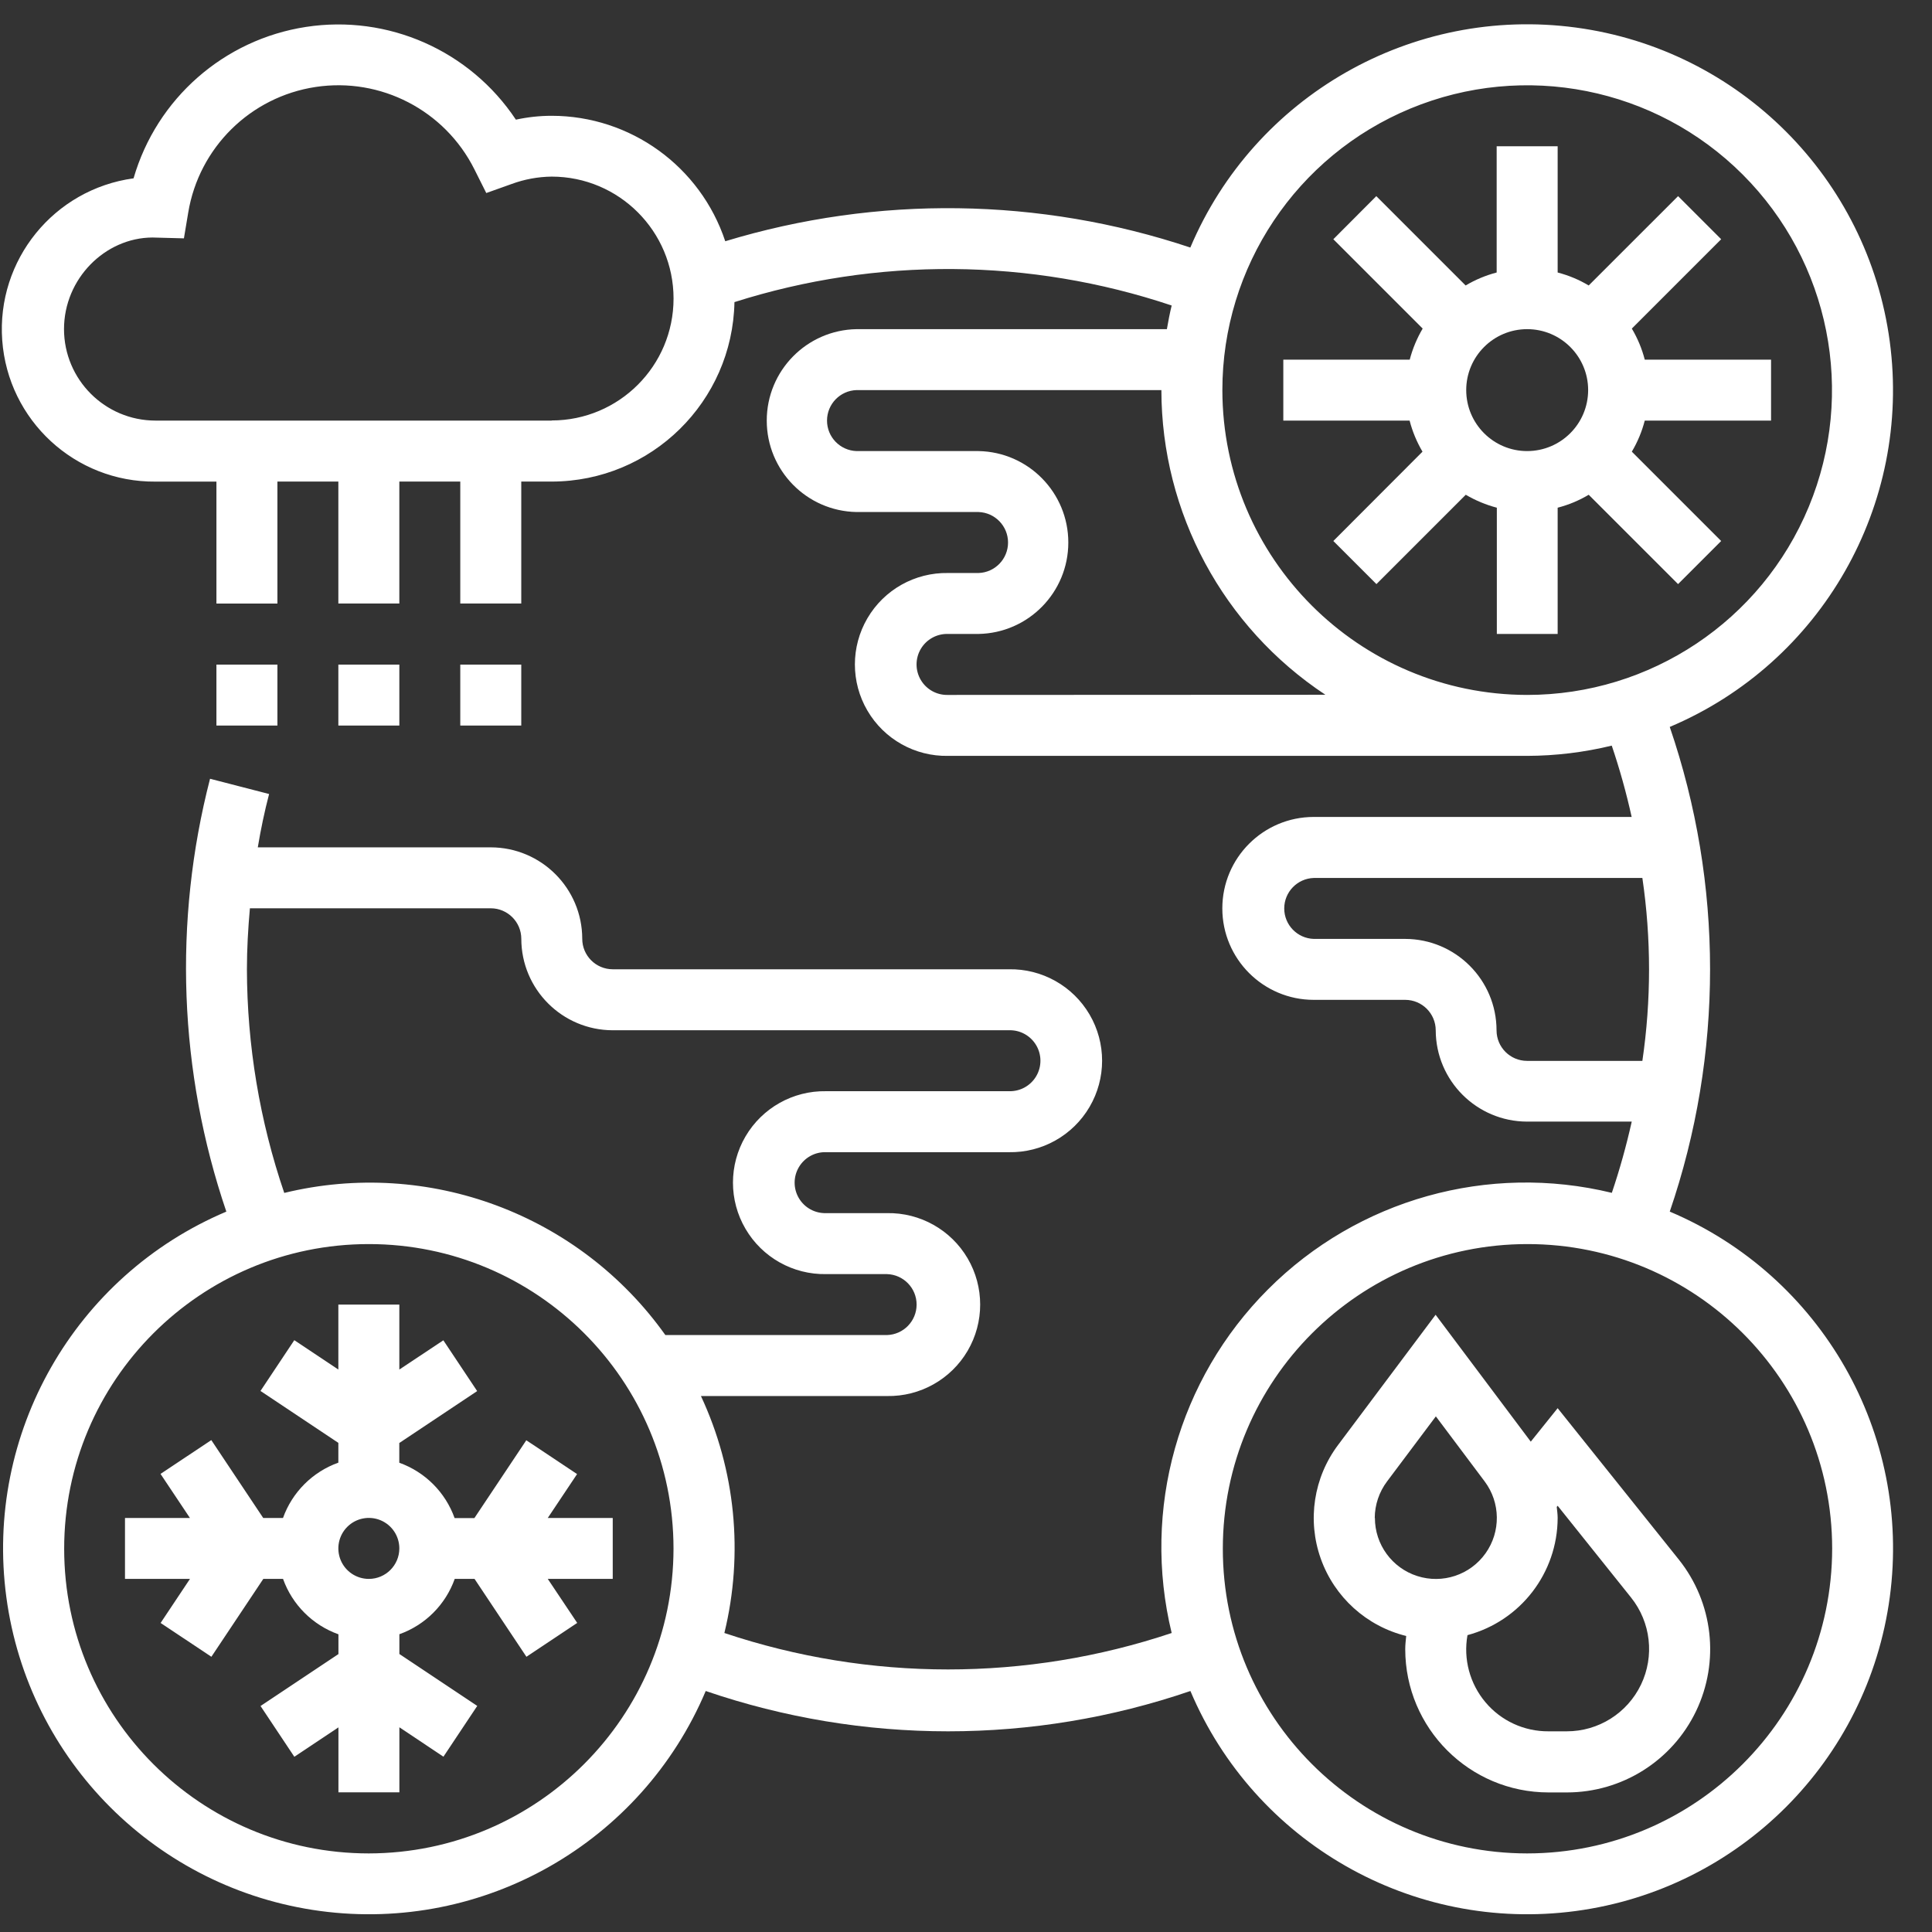 <?xml version="1.0" encoding="UTF-8"?>
<svg width="46px" height="46px" viewBox="0 0 46 46" version="1.1" xmlns="http://www.w3.org/2000/svg" xmlns:xlink="http://www.w3.org/1999/xlink">
    <rect x="0" y="0" width="46" height="46" fill="#333333" stroke="none"/>
    <title>C9CE0970-EF26-4F7C-A8BC-3909DE643B08</title>
    <g id="Assets" stroke="none" stroke-width="1" fill="none" fill-rule="evenodd">
        <g id="SDG-Graph" transform="translate(-1567, -420)" fill="#FFFFFF" fill-rule="nonzero">
            <g id="SDG-Graph-Copy-2" transform="translate(1489.735, 74.247)">
                <g id="Group-23" transform="translate(0, 318.839)">
                    <g id="icon-esg-sdg-white-climate-copy" transform="translate(77.308, 27.492)">
                        <polygon id="Path" points="5.11 15.246 6.562 15.246 6.562 16.697 5.11 16.697"></polygon>
                        <polygon id="Path" points="8.013 15.246 9.465 15.246 9.465 16.697 8.013 16.697"></polygon>
                        <polygon id="Path" points="10.916 15.246 12.368 15.246 12.368 16.697 10.916 16.697"></polygon>
                        <path d="M13.697,34.519 L12.488,33.714 L11.252,35.567 L10.781,35.567 C10.562,34.953 10.078,34.469 9.464,34.249 L9.464,33.779 L11.318,32.543 L10.513,31.334 L9.465,32.03 L9.465,30.484 L8.013,30.484 L8.013,32.03 L6.964,31.331 L6.159,32.54 L8.013,33.776 L8.013,34.247 C7.399,34.466 6.915,34.95 6.695,35.564 L6.224,35.564 L4.988,33.71 L3.779,34.515 L4.479,35.564 L2.933,35.564 L2.933,37.015 L4.48,37.015 L3.781,38.064 L4.99,38.869 L6.226,37.015 L6.696,37.015 C6.916,37.63 7.4,38.114 8.015,38.334 L8.015,38.805 L6.16,40.041 L6.965,41.25 L8.015,40.55 L8.015,42.097 L9.466,42.097 L9.466,40.548 L10.515,41.248 L11.32,40.039 L9.466,38.803 L9.466,38.332 C10.081,38.113 10.565,37.629 10.784,37.014 L11.255,37.014 L12.491,38.869 L13.7,38.063 L12.999,37.015 L14.546,37.015 L14.546,35.564 L12.999,35.564 L13.697,34.519 Z M8.739,37.015 C8.445,37.015 8.18,36.838 8.068,36.567 C7.956,36.295 8.018,35.983 8.226,35.775 C8.433,35.568 8.746,35.506 9.017,35.618 C9.289,35.731 9.465,35.996 9.465,36.29 C9.464,36.69 9.139,37.015 8.739,37.015 Z" id="Shape"></path>
                        <path d="M39.118,9.436 L42.125,9.436 L42.125,7.985 L39.118,7.985 C39.051,7.725 38.947,7.476 38.81,7.245 L40.937,5.118 L39.911,4.092 L37.783,6.219 C37.553,6.081 37.304,5.978 37.044,5.91 L37.044,2.904 L35.592,2.904 L35.592,5.91 C35.332,5.978 35.083,6.082 34.853,6.219 L32.726,4.092 L31.703,5.118 L33.83,7.245 C33.694,7.476 33.59,7.725 33.522,7.985 L30.512,7.985 L30.512,9.436 L33.519,9.436 C33.586,9.696 33.69,9.945 33.826,10.176 L31.703,12.303 L32.729,13.329 L34.856,11.202 C35.088,11.338 35.336,11.442 35.596,11.51 L35.596,14.516 L37.044,14.516 L37.044,11.51 C37.304,11.443 37.553,11.339 37.783,11.202 L39.911,13.329 L40.937,12.303 L38.81,10.176 C38.947,9.945 39.051,9.696 39.118,9.436 Z M36.318,10.162 C35.517,10.162 34.867,9.512 34.867,8.71 C34.867,7.909 35.517,7.259 36.318,7.259 C37.12,7.259 37.77,7.909 37.77,8.71 C37.769,9.512 37.12,10.161 36.318,10.162 Z" id="Shape"></path>
                        <path d="M37.044,32.95 L36.404,33.747 L34.138,30.726 L31.819,33.822 C31.234,34.599 31.078,35.617 31.404,36.533 C31.73,37.45 32.494,38.141 33.438,38.374 C33.428,38.477 33.415,38.581 33.415,38.686 C33.415,40.571 34.944,42.099 36.829,42.099 L37.263,42.099 C38.575,42.099 39.771,41.347 40.339,40.164 C40.907,38.981 40.747,37.577 39.927,36.552 L37.044,32.95 Z M32.689,35.564 C32.691,35.249 32.794,34.944 32.983,34.693 L34.144,33.145 L35.306,34.694 C35.685,35.199 35.693,35.892 35.327,36.406 C34.961,36.921 34.304,37.14 33.702,36.947 C33.101,36.755 32.692,36.195 32.693,35.564 L32.689,35.564 Z M37.26,40.644 L36.827,40.644 C36.248,40.648 35.697,40.395 35.325,39.952 C34.952,39.509 34.795,38.923 34.897,38.354 C36.161,38.015 37.04,36.872 37.044,35.564 C37.044,35.475 37.031,35.388 37.022,35.301 L37.044,35.274 L38.792,37.459 C39.263,38.048 39.354,38.854 39.028,39.533 C38.701,40.213 38.014,40.645 37.26,40.644 L37.26,40.644 Z" id="Shape"></path>
                        <path d="M39.713,28.27 C40.993,24.53 40.993,20.47 39.713,16.73 C43.328,15.201 45.473,11.441 44.951,7.551 C44.429,3.66 41.368,0.6 37.478,0.078 C33.587,-0.444 29.828,1.701 28.298,5.316 C24.712,4.119 20.843,4.067 17.225,5.166 C16.634,3.385 14.97,2.181 13.093,2.179 C12.806,2.179 12.52,2.21 12.24,2.271 C11.146,0.625 9.196,-0.237 7.242,0.063 C5.289,0.363 3.687,1.769 3.137,3.668 C1.241,3.927 -0.128,5.614 0.01,7.523 C0.148,9.432 1.745,10.905 3.659,10.889 L5.11,10.889 L5.11,13.792 L6.562,13.792 L6.562,10.888 L8.013,10.888 L8.013,13.791 L9.465,13.791 L9.465,10.888 L10.916,10.888 L10.916,13.791 L12.368,13.791 L12.368,10.888 L13.093,10.888 C15.465,10.885 17.398,8.986 17.444,6.615 C20.835,5.538 24.48,5.566 27.854,6.696 C27.809,6.881 27.772,7.07 27.74,7.259 L20.351,7.259 C19.164,7.28 18.213,8.249 18.213,9.436 C18.213,10.623 19.164,11.592 20.351,11.613 L23.255,11.613 C23.647,11.626 23.958,11.947 23.958,12.339 C23.958,12.731 23.647,13.053 23.255,13.065 L22.529,13.065 C21.741,13.051 21.008,13.462 20.61,14.142 C20.212,14.821 20.212,15.663 20.61,16.342 C21.008,17.022 21.741,17.434 22.529,17.419 L36.318,17.419 C36.997,17.417 37.673,17.335 38.332,17.175 C38.521,17.732 38.679,18.299 38.806,18.873 L31.238,18.873 C30.035,18.873 29.06,19.848 29.06,21.051 C29.06,22.253 30.035,23.228 31.238,23.228 L33.415,23.228 C33.816,23.229 34.14,23.553 34.141,23.954 C34.145,25.154 35.118,26.125 36.318,26.127 L38.808,26.127 C38.68,26.7 38.522,27.267 38.334,27.823 C35.392,27.108 32.29,27.978 30.15,30.119 C28.009,32.26 27.139,35.361 27.854,38.303 C24.398,39.46 20.66,39.46 17.204,38.303 C17.665,36.414 17.469,34.423 16.646,32.661 L21.077,32.661 C21.864,32.675 22.598,32.263 22.996,31.584 C23.394,30.904 23.394,30.063 22.996,29.383 C22.598,28.704 21.864,28.292 21.077,28.306 L19.626,28.306 C19.361,28.314 19.113,28.178 18.978,27.95 C18.843,27.722 18.843,27.439 18.978,27.211 C19.113,26.983 19.361,26.846 19.626,26.855 L23.98,26.855 C24.767,26.869 25.501,26.457 25.899,25.777 C26.297,25.098 26.297,24.257 25.899,23.577 C25.501,22.898 24.767,22.486 23.98,22.5 L14.545,22.5 C14.144,22.499 13.82,22.174 13.82,21.774 C13.818,20.572 12.844,19.599 11.642,19.597 L6.095,19.597 C6.166,19.17 6.255,18.744 6.364,18.327 L4.958,17.964 C4.08,21.364 4.215,24.946 5.346,28.27 C1.731,29.799 -0.414,33.559 0.108,37.449 C0.63,41.34 3.69,44.4 7.581,44.922 C11.472,45.444 15.231,43.299 16.76,39.684 C20.5,40.964 24.56,40.964 28.3,39.684 C29.83,43.299 33.589,45.444 37.479,44.922 C41.37,44.4 44.43,41.34 44.952,37.449 C45.474,33.559 43.329,29.799 39.714,28.27 L39.713,28.27 Z M13.093,9.436 L3.659,9.436 C2.457,9.435 1.483,8.461 1.481,7.259 C1.481,6.058 2.458,5.082 3.586,5.077 L4.336,5.097 L4.439,4.481 C4.696,2.934 5.92,1.728 7.47,1.493 C9.021,1.258 10.546,2.048 11.25,3.449 L11.535,4.018 L12.135,3.804 C12.441,3.691 12.764,3.631 13.091,3.627 C14.694,3.627 15.994,4.927 15.994,6.53 C15.994,8.134 14.694,9.433 13.091,9.433 L13.093,9.436 Z M22.529,15.968 C22.264,15.976 22.016,15.84 21.881,15.612 C21.746,15.384 21.746,15.1 21.881,14.872 C22.016,14.644 22.264,14.508 22.529,14.516 L23.255,14.516 C24.442,14.495 25.393,13.526 25.393,12.339 C25.393,11.152 24.442,10.183 23.255,10.162 L20.351,10.162 C19.959,10.149 19.648,9.828 19.648,9.436 C19.648,9.044 19.959,8.722 20.351,8.71 L27.609,8.71 C27.612,11.63 29.079,14.354 31.514,15.964 L22.529,15.968 Z M29.061,8.714 C29.059,5.778 30.827,3.13 33.539,2.006 C36.252,0.882 39.374,1.502 41.45,3.578 C43.526,5.654 44.147,8.777 43.023,11.489 C41.899,14.202 39.251,15.969 36.315,15.968 C32.31,15.961 29.066,12.715 29.061,8.71 L29.061,8.714 Z M36.315,24.681 C35.914,24.68 35.59,24.356 35.589,23.955 C35.588,22.753 34.614,21.779 33.412,21.777 L31.238,21.777 C30.846,21.765 30.534,21.444 30.534,21.052 C30.534,20.66 30.846,20.338 31.238,20.326 L39.061,20.326 C39.273,21.77 39.273,23.237 39.061,24.681 L36.315,24.681 Z M5.836,22.5 C5.836,22.014 5.864,21.531 5.907,21.048 L11.643,21.048 C12.043,21.049 12.368,21.373 12.369,21.774 C12.37,22.976 13.344,23.95 14.546,23.952 L23.98,23.952 C24.245,23.943 24.493,24.08 24.628,24.308 C24.763,24.536 24.763,24.819 24.628,25.047 C24.493,25.275 24.245,25.411 23.98,25.403 L19.626,25.403 C18.838,25.389 18.105,25.801 17.707,26.48 C17.309,27.16 17.309,28.001 17.707,28.68 C18.105,29.36 18.838,29.772 19.626,29.758 L21.077,29.758 C21.469,29.77 21.781,30.091 21.781,30.483 C21.781,30.876 21.469,31.197 21.077,31.209 L15.799,31.209 C13.751,28.331 10.157,26.99 6.725,27.825 C6.14,26.111 5.84,24.312 5.836,22.5 Z M8.739,43.551 C4.733,43.551 1.485,40.304 1.485,36.298 C1.484,32.292 4.731,29.044 8.736,29.043 C12.742,29.042 15.991,32.288 15.993,36.293 C15.988,40.298 12.744,43.544 8.739,43.551 Z M36.318,43.551 C32.314,43.547 29.07,40.299 29.072,36.295 C29.073,32.29 32.319,29.044 36.323,29.043 C40.328,29.042 43.576,32.285 43.58,36.29 C43.577,40.299 40.328,43.548 36.318,43.551 Z" id="Shape"></path>
                    </g>
                </g>
            </g>
        </g>
    </g>
</svg>